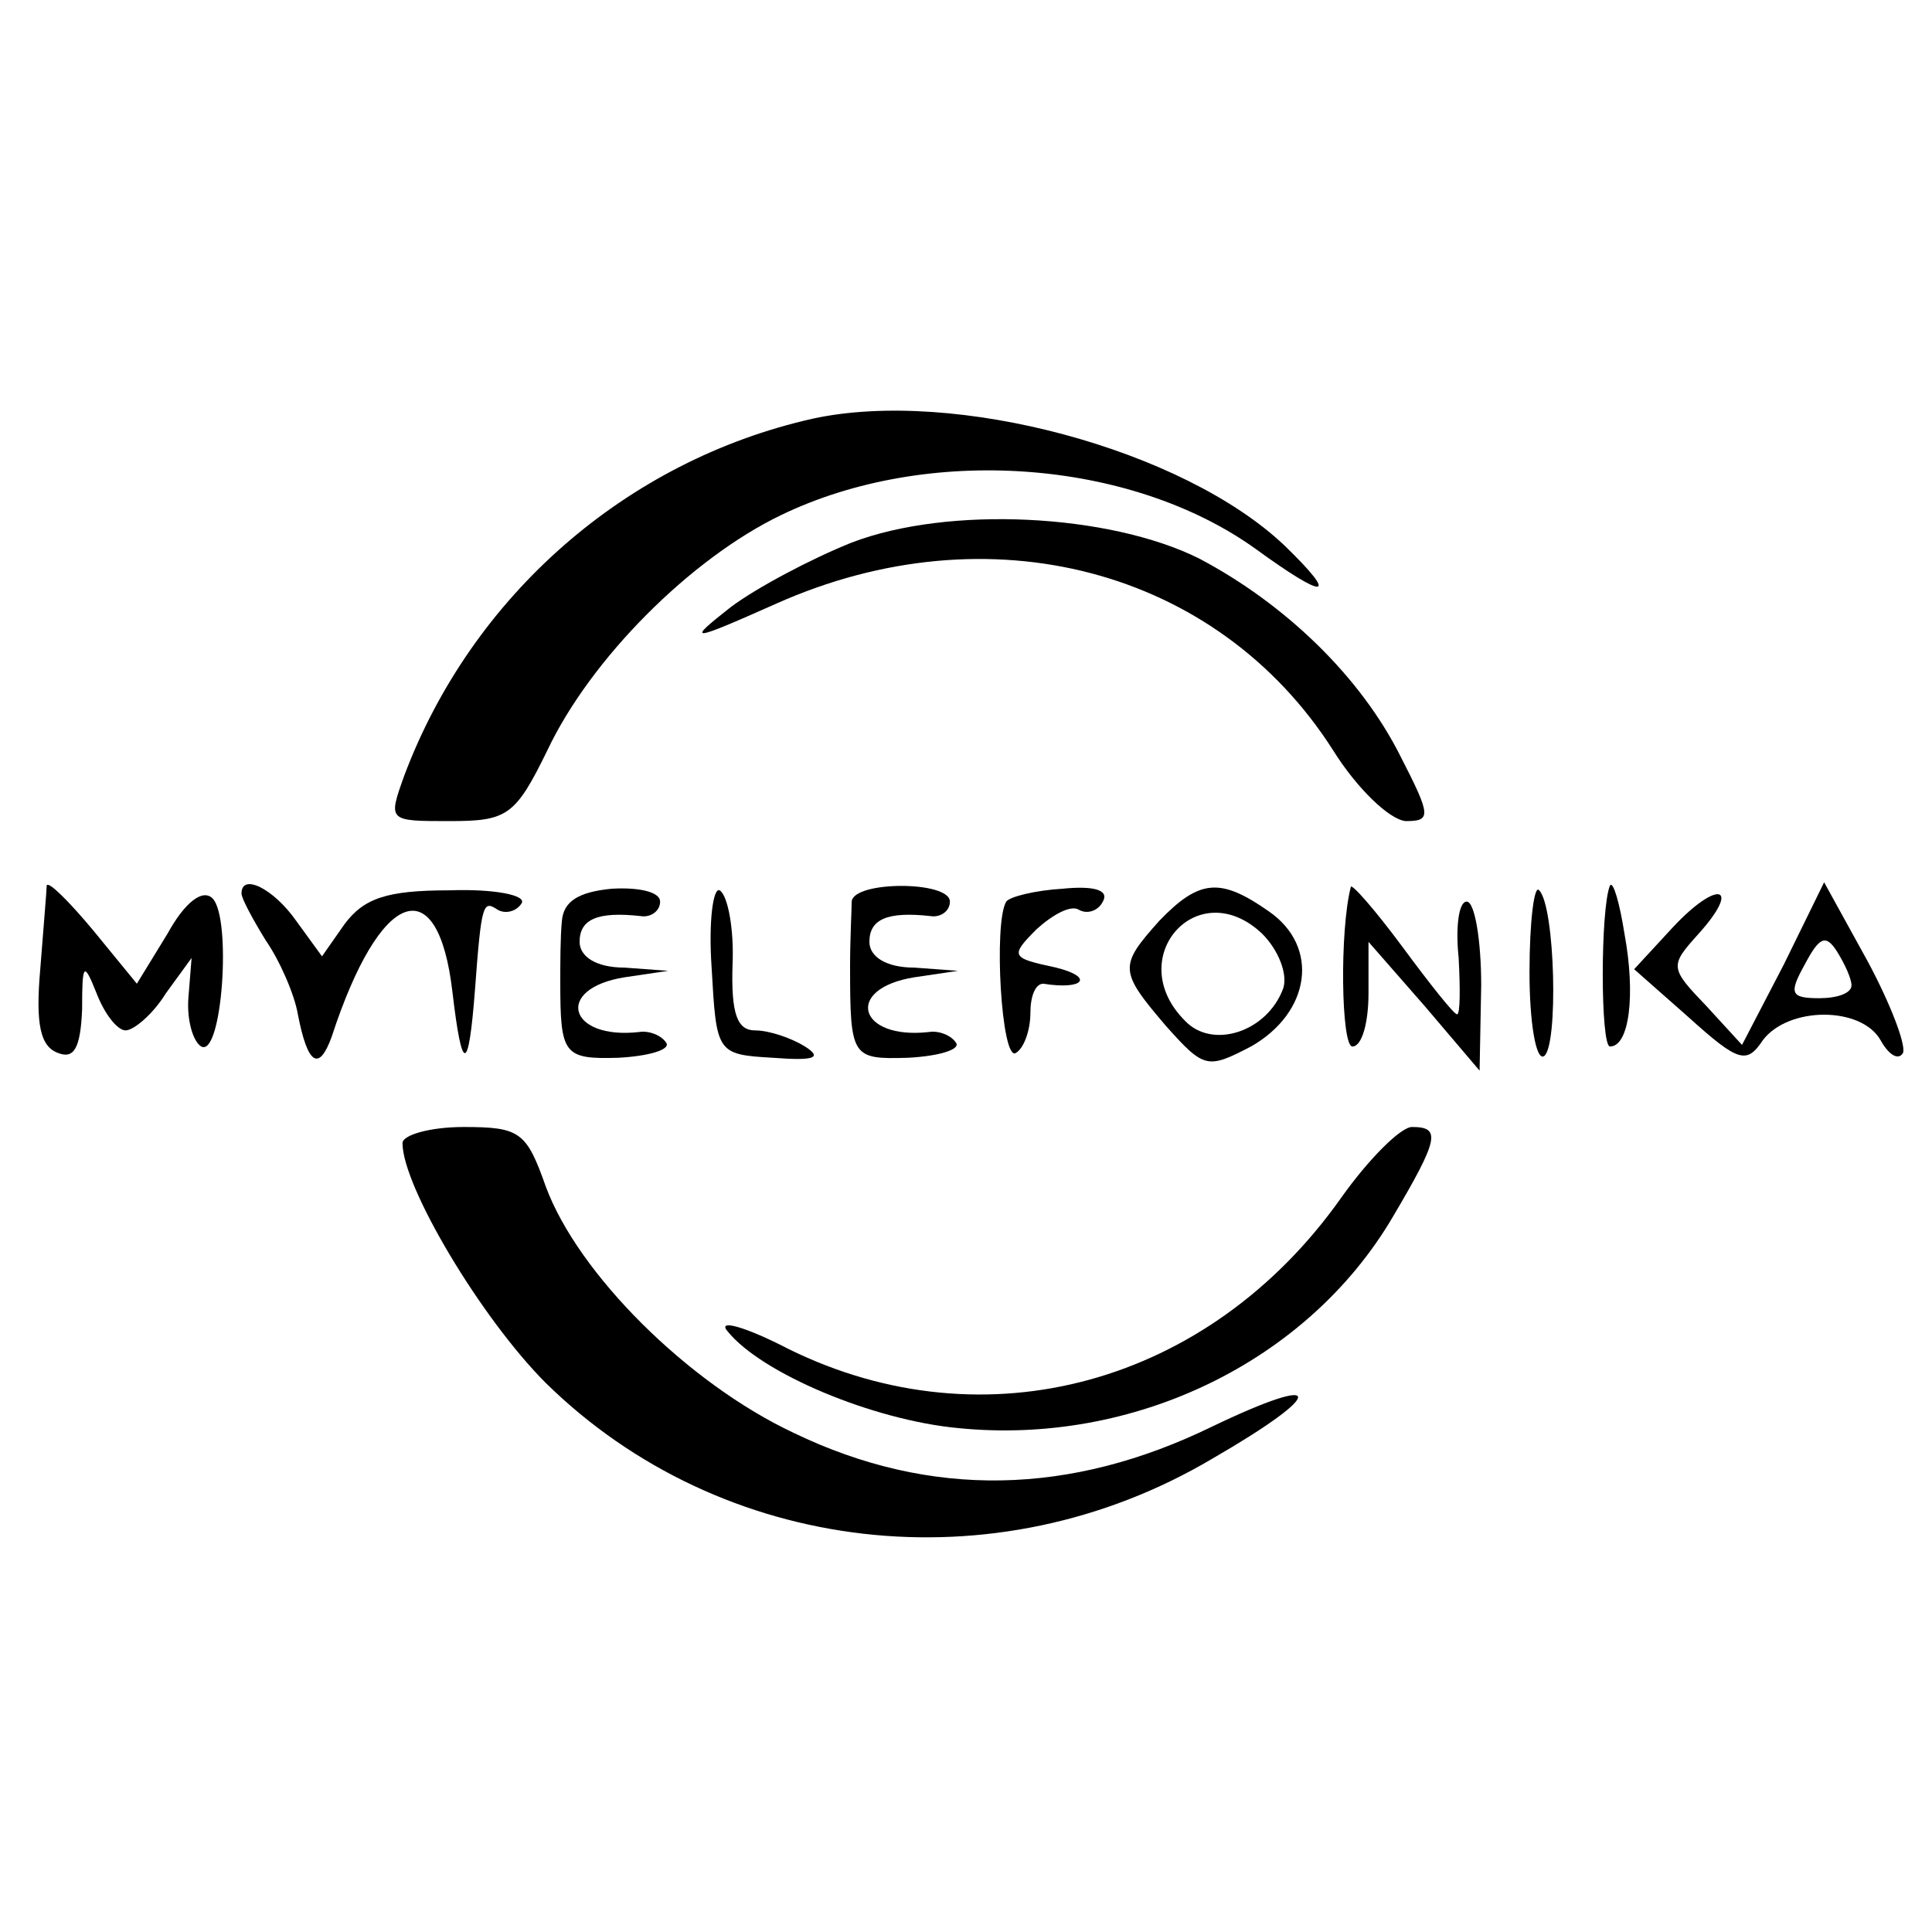 <?xml version="1.0" standalone="no"?>
<!DOCTYPE svg PUBLIC "-//W3C//DTD SVG 20010904//EN"
 "http://www.w3.org/TR/2001/REC-SVG-20010904/DTD/svg10.dtd">
<svg version="1.0" xmlns="http://www.w3.org/2000/svg"
 width="120pt" height="120pt" viewBox="0 0 120 120"
 preserveAspectRatio="xMidYMid meet">
<g transform="translate(0,120) scale(0.1,-0.1)"
fill="#000000" stroke="none">
<path d="M505 940 c-116 -26 -212 -110 -254 -222 -10 -28 -10 -28 28 -28 36 0
41 3 61 44 27 57 89 119 145 146 91 44 217 35 295 -21 44 -32 52 -31 18 2 -63
60 -205 98 -293 79z"/>
<path d="M529 863 c-25 -10 -59 -28 -75 -40 -28 -22 -26 -22 28 2 132 59 274
22 346 -91 15 -24 35 -43 45 -44 16 0 16 3 -3 40 -25 50 -72 95 -125 123 -56
28 -156 33 -216 10z"/>
<path d="M29 650 c0 -3 -2 -26 -4 -52 -3 -34 0 -48 11 -52 10 -4 14 3 15 27 0
29 1 30 9 10 5 -13 13 -23 18 -23 5 0 17 10 25 23 l16 22 -2 -25 c-1 -14 3
-27 8 -30 13 -7 19 80 7 92 -6 6 -17 -2 -28 -22 l-19 -31 -27 33 c-15 18 -28
31 -29 28z"/>
<path d="M150 645 c0 -3 7 -16 15 -29 9 -13 18 -34 20 -46 6 -31 13 -36 21
-14 30 92 66 105 75 28 6 -51 10 -51 14 1 4 54 5 56 14 50 5 -3 12 -1 15 4 3
5 -17 9 -45 8 -39 0 -53 -5 -65 -21 l-14 -20 -16 22 c-14 20 -34 30 -34 17z"/>
<path d="M349 628 c-1 -10 -1 -27 -1 -38 0 -45 2 -48 36 -47 19 1 32 5 30 9
-3 5 -11 8 -17 7 -44 -5 -53 27 -9 34 l27 4 -27 2 c-18 0 -28 7 -28 16 0 14
11 19 38 16 6 -1 12 3 12 9 0 6 -13 9 -30 8 -21 -2 -30 -8 -31 -20z"/>
<path d="M442 599 c3 -53 3 -54 38 -56 26 -2 31 0 20 7 -8 5 -22 10 -31 10
-11 0 -15 10 -14 41 1 22 -3 43 -8 46 -4 2 -7 -19 -5 -48z"/>
<path d="M529 640 c0 -5 -1 -23 -1 -40 0 -57 1 -58 36 -57 19 1 32 5 30 9 -3
5 -11 8 -17 7 -44 -5 -53 27 -9 34 l27 4 -27 2 c-18 0 -28 7 -28 16 0 14 11
19 38 16 6 -1 12 3 12 9 0 13 -60 13 -61 0z"/>
<path d="M625 640 c-8 -13 -3 -100 6 -94 5 3 9 14 9 25 0 10 3 18 8 18 25 -4
32 4 8 10 -28 6 -29 7 -12 24 10 9 21 15 26 12 5 -3 12 -1 15 5 4 7 -5 10 -25
8 -17 -1 -33 -5 -35 -8z"/>
<path d="M720 628 c-25 -28 -25 -31 4 -65 24 -27 26 -27 53 -13 37 21 43 62
11 84 -30 21 -43 20 -68 -6z m77 -42 c-10 -27 -44 -38 -61 -20 -39 39 8 92 48
54 10 -10 16 -25 13 -34z"/>
<path d="M839 649 c-7 -27 -6 -99 1 -99 6 0 10 15 10 33 l0 32 35 -40 34 -40
1 53 c0 28 -4 52 -9 52 -5 0 -7 -16 -5 -35 1 -19 1 -35 -1 -35 -2 0 -17 19
-34 42 -17 23 -32 40 -32 37z"/>
<path d="M950 596 c0 -31 4 -55 9 -52 9 6 7 93 -3 103 -3 4 -6 -19 -6 -51z"/>
<path d="M1000 650 c-6 -14 -6 -100 0 -100 12 0 16 32 9 70 -3 19 -7 33 -9 30z"/>
<path d="M1039 624 l-24 -26 34 -30 c31 -28 36 -29 46 -14 16 21 61 21 73 0 5
-9 11 -13 14 -8 2 5 -8 31 -22 57 l-27 49 -25 -51 -26 -50 -22 24 c-23 24 -23
25 -5 45 27 30 12 34 -16 4z m111 -36 c0 -5 -9 -8 -20 -8 -18 0 -19 3 -9 21 9
17 13 19 20 8 5 -8 9 -17 9 -21z"/>
<path d="M250 490 c0 -27 49 -109 89 -149 109 -107 279 -127 414 -47 71 41 71
54 0 20 -88 -43 -175 -45 -260 -4 -66 31 -134 99 -154 153 -12 34 -16 37 -51
37 -21 0 -38 -5 -38 -10z"/>
<path d="M833 456 c-82 -116 -221 -154 -343 -94 -27 14 -45 19 -38 11 21 -26
90 -55 143 -60 109 -11 217 41 270 131 29 49 30 56 12 56 -7 0 -27 -20 -44
-44z"/>
</g>
</svg>
